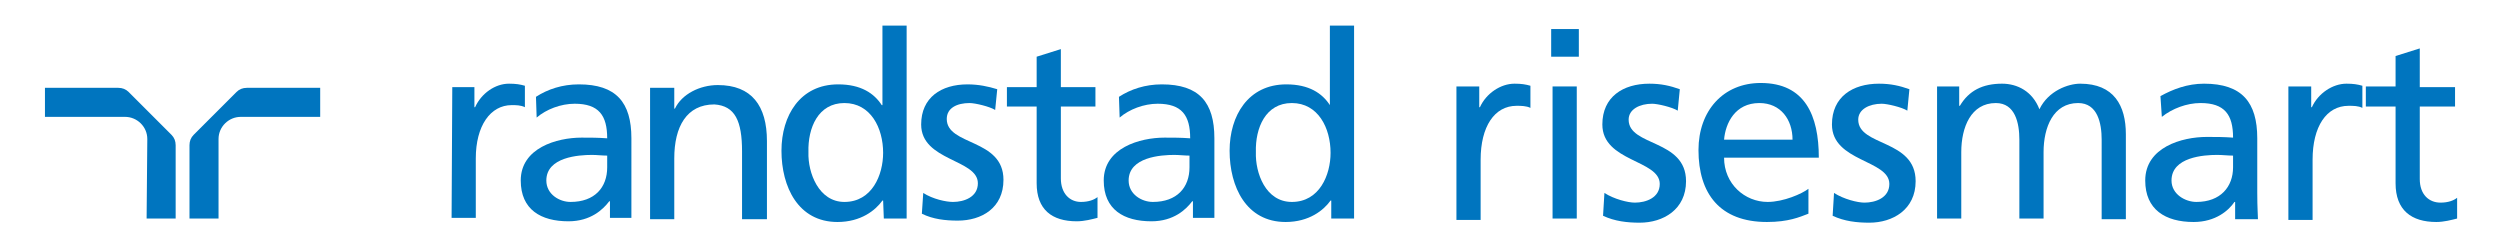 <?xml version="1.0" encoding="utf-8"?>
<!-- Generator: Adobe Illustrator 26.3.1, SVG Export Plug-In . SVG Version: 6.00 Build 0)  -->
<svg version="1.1" id="Calque_1" xmlns="http://www.w3.org/2000/svg" xmlns:xlink="http://www.w3.org/1999/xlink" x="0px" y="0px"
	 viewBox="0 0 361.5 35" style="enable-background:new 0 0 361.5 35;" xml:space="preserve">
<style type="text/css">
	.st0{fill:#0075BF;}
</style>
<g id="randstad_sourceright">
	<g id="randstad">
	</g>
	<path class="st0" d="M21.2,31.6h4.2V21c0-0.6-0.2-1.1-0.6-1.5l-6.2-6.2c-0.4-0.4-0.9-0.6-1.5-0.6H6.5v4.2h11.6
		c1.7,0,3.2,1.4,3.2,3.2L21.2,31.6L21.2,31.6z"/>
	<path class="st0" d="M31.6,31.6h-4.2V21c0-0.6,0.2-1.1,0.6-1.5l6.2-6.2c0.4-0.4,0.9-0.6,1.5-0.6h10.6v4.2H34.8
		c-1.7,0-3.2,1.4-3.2,3.2V31.6z"/>
	<path class="st0" d="M65.4,12.6h3.2v2.9h0.1c0.9-2,2.9-3.4,4.9-3.4c1,0,1.6,0.1,2.3,0.3v3.1c-0.6-0.3-1.3-0.3-1.9-0.3
		c-3.1,0-5.2,3-5.2,7.7v8.6h-3.5L65.4,12.6L65.4,12.6z"/>
	<path class="st0" d="M172,24.2c0,2.9-1.8,5-5.3,5c-1.6,0-3.5-1.1-3.5-3.1c0-3.4,4.7-3.7,6.6-3.7c0.7,0,1.5,0.1,2.2,0.1V24.2z
		 M161.9,17c1.4-1.2,3.5-2,5.5-2c3.5,0,4.7,1.7,4.7,5c-1.4-0.1-2.3-0.1-3.7-0.1c-3.6,0-8.8,1.5-8.8,6.2c0,4.2,2.9,5.9,6.9,5.9
		c3.2,0,5-1.7,5.9-2.9h0.1v2.4h3.1V20c0-5.2-2.2-7.8-7.6-7.8c-2.4,0-4.5,0.7-6.2,1.8L161.9,17z"/>
	<path class="st0" d="M87.8,24.2c0,2.9-1.8,5-5.3,5c-1.6,0-3.5-1.1-3.5-3.1c0-3.4,4.7-3.7,6.6-3.7c0.7,0,1.5,0.1,2.2,0.1
		C87.8,22.5,87.8,24.2,87.8,24.2z M77.6,17c1.4-1.2,3.5-2,5.5-2c3.5,0,4.7,1.7,4.7,5c-1.4-0.1-2.3-0.1-3.7-0.1
		c-3.6,0-8.8,1.5-8.8,6.2c0,4.2,2.9,5.9,6.9,5.9c3.2,0,5-1.7,5.9-2.9h0.1v2.4h3.1V20c0-5.2-2.2-7.8-7.6-7.8c-2.4,0-4.5,0.7-6.2,1.8
		L77.6,17z"/>
	<path class="st0" d="M94.1,12.7h3.4v3h0.1c1-2.1,3.6-3.4,6.2-3.4c4.9,0,7.1,3,7.1,8.1v11.3h-3.6v-9.8c0-4.4-1-6.6-4-6.8
		c-4,0-5.8,3.2-5.8,7.8v8.8H94v-19H94.1z"/>
	<path class="st0" d="M133.5,27.9c1.4,0.9,3.3,1.3,4.3,1.3c1.6,0,3.6-0.7,3.6-2.7c0-3.5-8.2-3.2-8.2-8.5c0-3.9,2.9-5.8,6.7-5.8
		c1.6,0,3,0.3,4.3,0.7l-0.3,3c-0.8-0.5-2.9-1-3.7-1c-1.8,0-3.3,0.7-3.3,2.3c0,3.9,8.2,2.8,8.2,8.8c0,4.1-3.2,5.9-6.6,5.9
		c-1.8,0-3.6-0.2-5.2-1L133.5,27.9z"/>
	<path class="st0" d="M158.4,15.4h-5v10.4c0,2.2,1.3,3.4,2.9,3.4c1.1,0,1.9-0.3,2.4-0.7v3c-0.8,0.2-1.9,0.5-3,0.5
		c-3.6,0-5.8-1.7-5.8-5.5V15.4h-4.3v-2.8h4.3V8.2l3.5-1.1v5.5h5L158.4,15.4L158.4,15.4z"/>
	<path class="st0" d="M181.6,22c-0.1-3.5,1.4-7.1,5.2-7.1s5.6,3.6,5.6,7.2c0,3.2-1.6,7.1-5.6,7.1C183,29.2,181.5,25,181.6,22z
		 M192.5,31.6h3.3V3.7h-3.5v11.5l0,0c-1.1-1.7-3-3-6.3-3c-5.5,0-8.2,4.5-8.2,9.6c0,5.2,2.4,10.3,8.1,10.3c3.4,0,5.5-1.7,6.5-3.1h0.1
		L192.5,31.6L192.5,31.6z"/>
	<path class="st0" d="M116.9,22c-0.1-3.5,1.4-7.1,5.2-7.1s5.6,3.6,5.6,7.2c0,3.2-1.6,7.1-5.6,7.1C118.4,29.2,116.8,25,116.9,22z
		 M127.8,31.6h3.3V3.7h-3.5v11.5h-0.1c-1.1-1.7-3-3-6.3-3c-5.5,0-8.2,4.5-8.2,9.6c0,5.2,2.4,10.3,8.1,10.3c3.4,0,5.5-1.7,6.5-3.1
		h0.1L127.8,31.6L127.8,31.6z"/>
</g>
<g id="Laag_3">
	<g>
		<path class="st0" d="M210.6,12.5h3.3v3h0.1c0.9-2,3-3.4,5-3.4c1,0,1.6,0.1,2.3,0.3v3.2c-0.6-0.3-1.4-0.3-2-0.3
			c-3.2,0-5.2,3-5.2,7.8v8.7h-3.5L210.6,12.5L210.6,12.5z"/>
		<path class="st0" d="M228.3,8.2h-4v-4h4V8.2z M224.5,12.5h3.5v19.1h-3.5V12.5z"/>
		<path class="st0" d="M232,27.9c1.4,0.9,3.4,1.4,4.4,1.4c1.6,0,3.6-0.7,3.6-2.7c0-3.5-8.3-3.2-8.3-8.6c0-4,3-5.9,6.8-5.9
			c1.7,0,3,0.3,4.4,0.8l-0.3,3.1c-0.8-0.5-2.9-1-3.7-1c-1.8,0-3.4,0.8-3.4,2.3c0,3.9,8.3,2.8,8.3,8.9c0,4.1-3.3,6-6.7,6
			c-1.8,0-3.6-0.2-5.3-1L232,27.9z"/>
		<path class="st0" d="M261.5,30.9c-1.3,0.5-2.9,1.2-6,1.2c-6.8,0-9.9-4.1-9.9-10.4c0-5.7,3.6-9.7,9-9.7c6.4,0,8.4,4.7,8.4,10.8
			h-13.7c0,3.8,3,6.4,6.3,6.4c2.3,0,5-1.2,5.9-1.9L261.5,30.9L261.5,30.9z M259.2,20.2c0-2.9-1.7-5.3-4.8-5.3
			c-3.5,0-4.9,2.9-5.1,5.3C249.3,20.2,259.2,20.2,259.2,20.2z"/>
		<path class="st0" d="M265.2,27.9c1.4,0.9,3.4,1.4,4.4,1.4c1.6,0,3.6-0.7,3.6-2.7c0-3.5-8.3-3.2-8.3-8.6c0-4,3-5.9,6.8-5.9
			c1.7,0,3,0.3,4.4,0.8l-0.3,3.1c-0.8-0.5-2.9-1-3.7-1c-1.8,0-3.4,0.8-3.4,2.3c0,3.9,8.3,2.8,8.3,8.9c0,4.1-3.3,6-6.7,6
			c-1.8,0-3.6-0.2-5.3-1L265.2,27.9z"/>
		<path class="st0" d="M280,12.5h3.3v2.8h0.1c1.3-2.2,3.3-3.2,6.1-3.2c2.2,0,4.4,1.1,5.4,3.7c1.3-2.7,4.2-3.7,5.9-3.7
			c4.9,0,6.6,3.2,6.6,7.3v12.3h-3.5V20.2c0-2.4-0.6-5.3-3.4-5.3c-3.6,0-5,3.5-5,7.1v9.6H292V20.2c0-2.4-0.6-5.3-3.4-5.3
			c-3.6,0-5,3.5-5,7.1v9.6h-3.5V12.5H280z"/>
		<path class="st0" d="M312.4,13.9c1.8-1,3.9-1.8,6.3-1.8c5.5,0,7.7,2.7,7.7,7.9v7.9c0,2.2,0.1,3.2,0.1,3.8h-3.3v-2.5h-0.1
			c-0.8,1.2-2.7,2.9-5.9,2.9c-4.1,0-7-1.8-7-6c0-4.8,5.3-6.3,8.9-6.3c1.4,0,2.4,0,3.8,0.1c0-3.3-1.2-5-4.7-5c-2,0-4.1,0.8-5.6,2
			L312.4,13.9z M322.9,22.5c-0.8,0-1.5-0.1-2.3-0.1c-1.9,0-6.6,0.3-6.6,3.7c0,2,2,3.1,3.6,3.1c3.5,0,5.3-2.2,5.3-5V22.5z"/>
		<path class="st0" d="M330.9,12.5h3.3v3h0.1c0.9-2,3-3.4,5-3.4c1,0,1.6,0.1,2.3,0.3v3.2c-0.6-0.3-1.3-0.3-2-0.3
			c-3.2,0-5.2,3-5.2,7.8v8.7h-3.5L330.9,12.5L330.9,12.5z"/>
		<path class="st0" d="M355,15.4h-5.1v10.5c0,2.2,1.3,3.4,3,3.4c1.1,0,1.9-0.3,2.4-0.7v3c-0.8,0.2-1.9,0.5-3,0.5
			c-3.6,0-5.9-1.7-5.9-5.6V15.4h-4.3v-2.9h4.3V8.1l3.5-1.1v5.6h5.1V15.4z"/>
	</g>
</g>
</svg>
